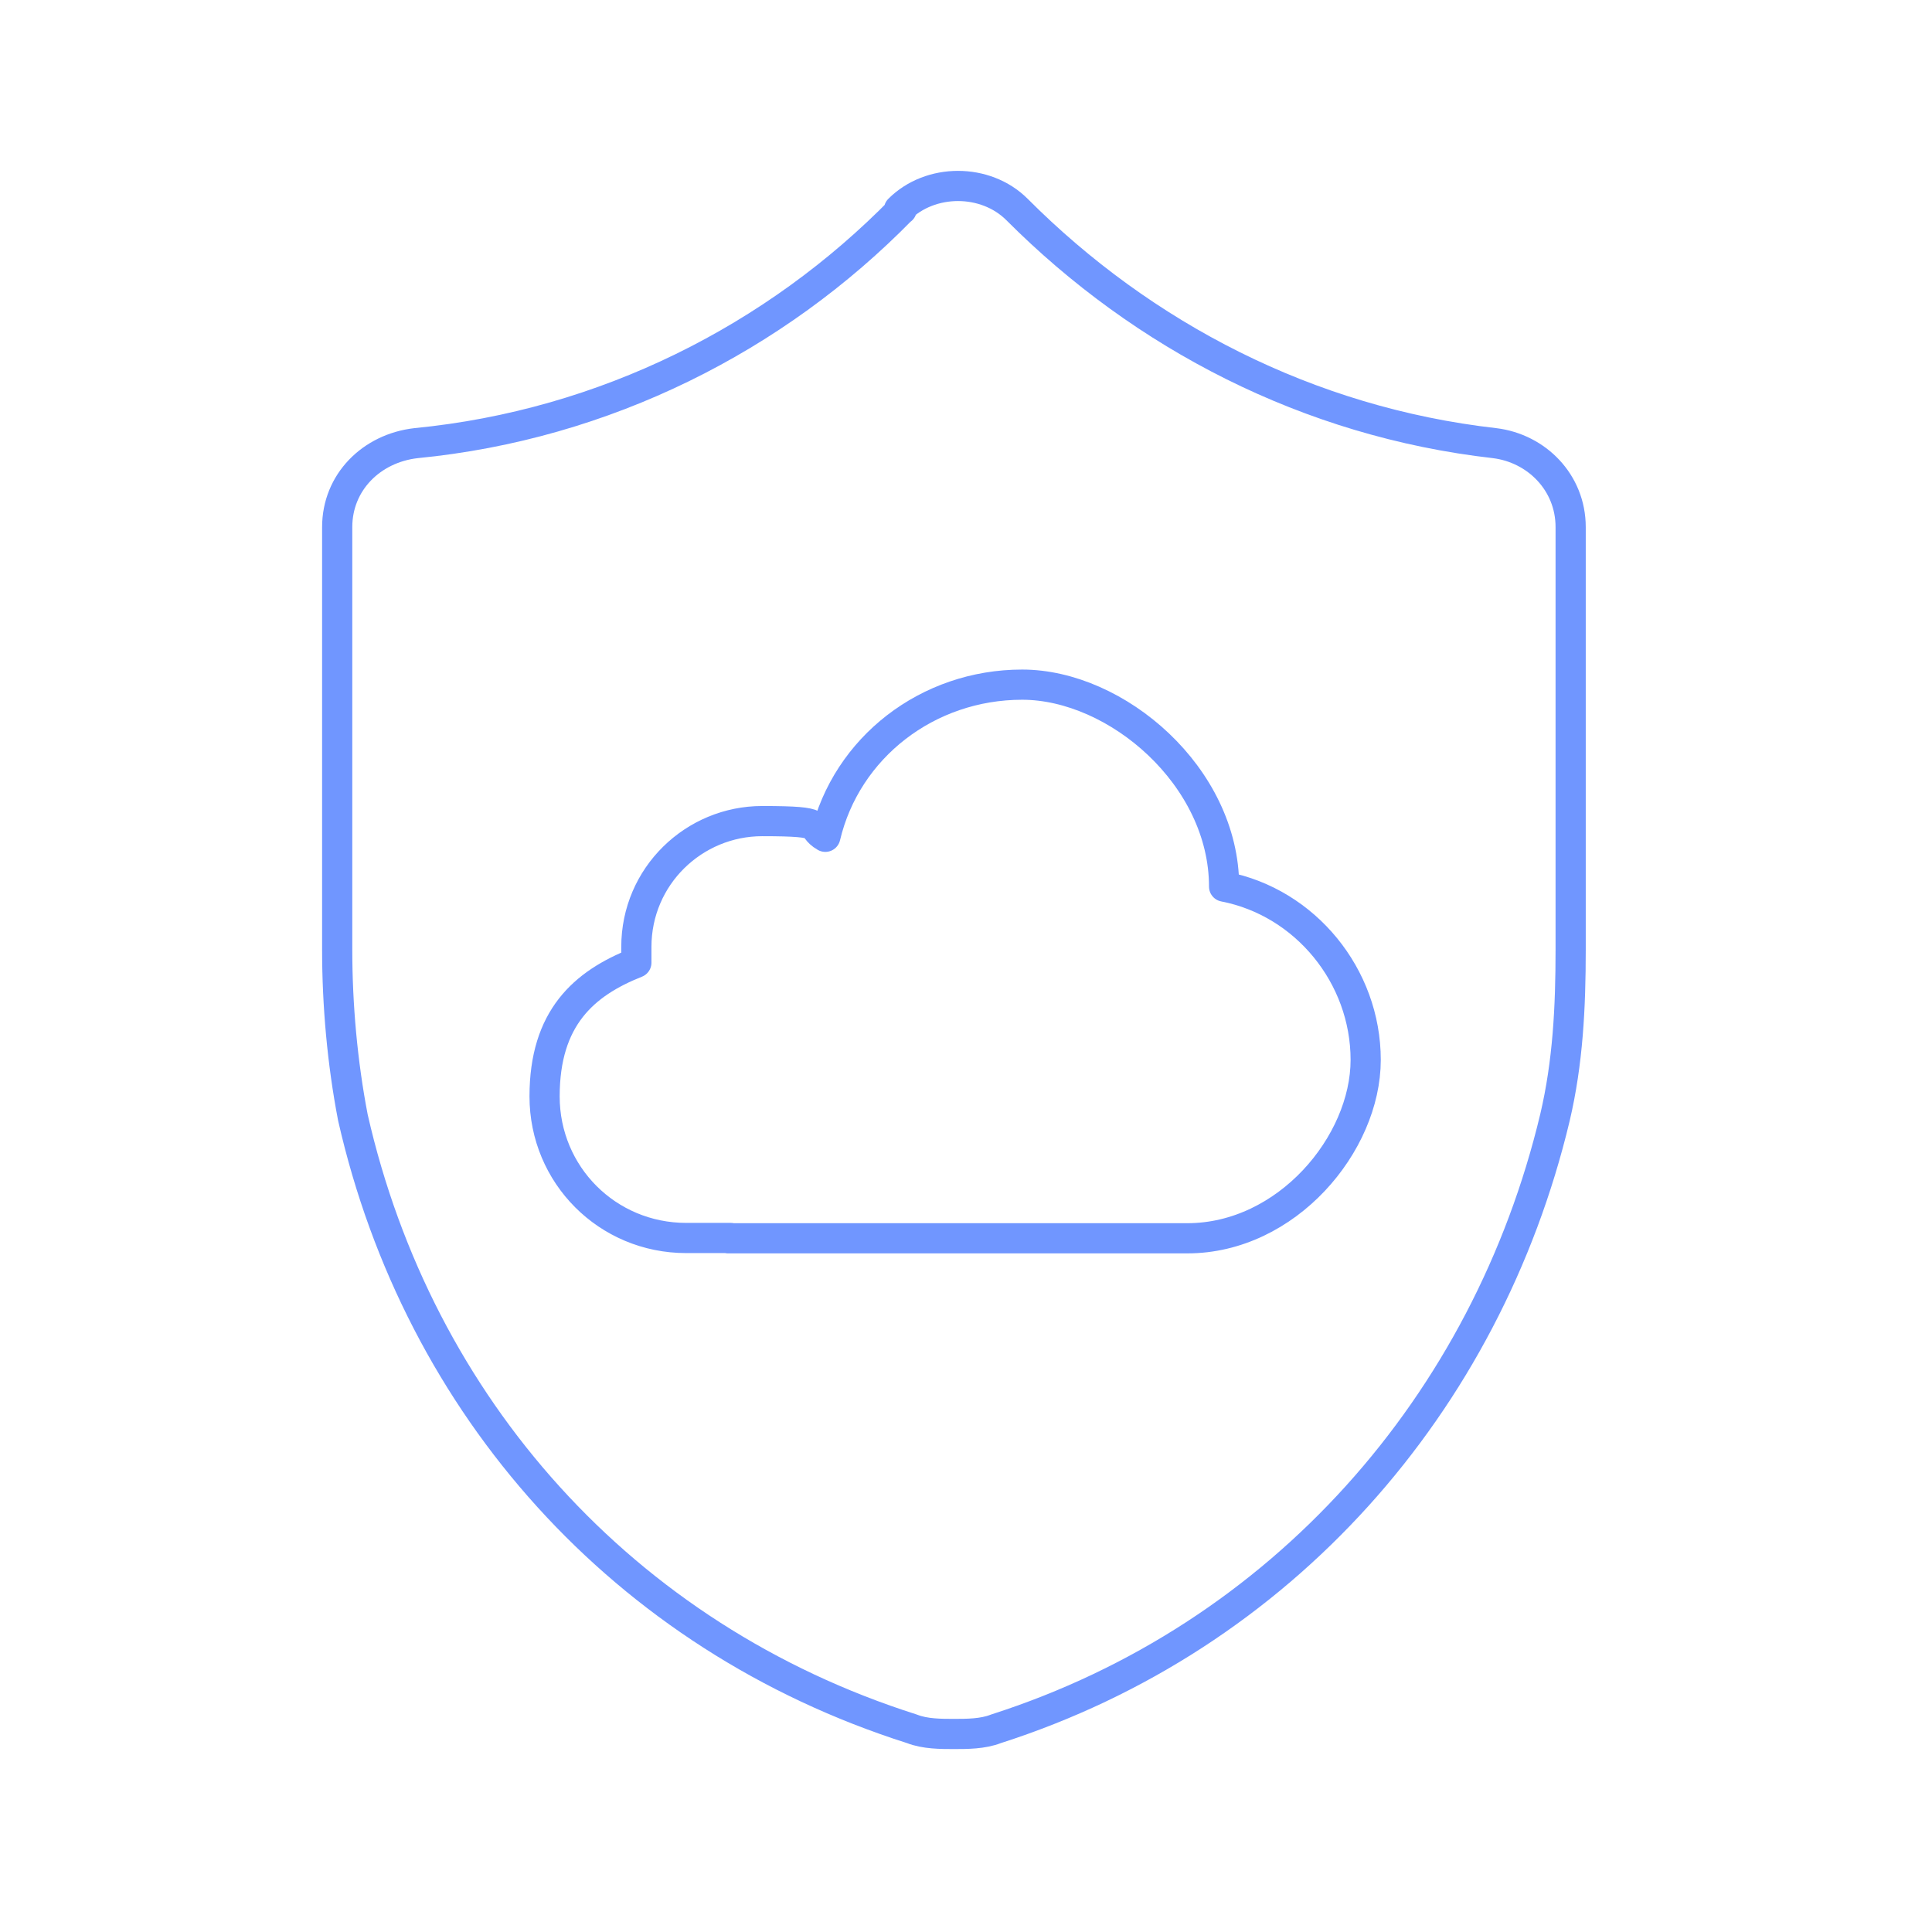 <?xml version="1.0" encoding="UTF-8"?><svg id="Calque_1" xmlns="http://www.w3.org/2000/svg" viewBox="0 0 64 64"><path d="M24.21,41.01h-1.48c-2.61,0-4.69-2.09-4.69-4.69s1.3-3.74,3.04-4.43v-.52c0-2.35,1.91-4.17,4.17-4.17s1.48.17,2.09.52c.7-2.96,3.39-5.04,6.52-5.04s6.69,3.04,6.69,6.69c2.69.52,4.69,2.96,4.69,5.74s-2.61,5.91-5.91,5.91h-15.21.09Z" fill="none" stroke="#7096ff" stroke-linecap="round" stroke-linejoin="round"/><path d="M29.86,6.94c-4.17,4.26-9.82,7.13-16.08,7.74-1.48.17-2.61,1.3-2.61,2.78v14c0,1.83.17,3.74.52,5.56,2.17,9.56,8.95,17.21,18.52,20.25.43.17.96.17,1.39.17h0c.43,0,.96,0,1.39-.17,9.48-3.04,16.26-10.78,18.52-20.25.43-1.83.52-3.65.52-5.56v-14c0-1.48-1.13-2.61-2.52-2.78-6.17-.7-11.65-3.56-15.82-7.74-1.04-1.04-2.87-1.04-3.91,0,0,0,.09,0,.09,0Z" fill="none" stroke="#7096ff" stroke-linecap="round" stroke-linejoin="round"/></svg>